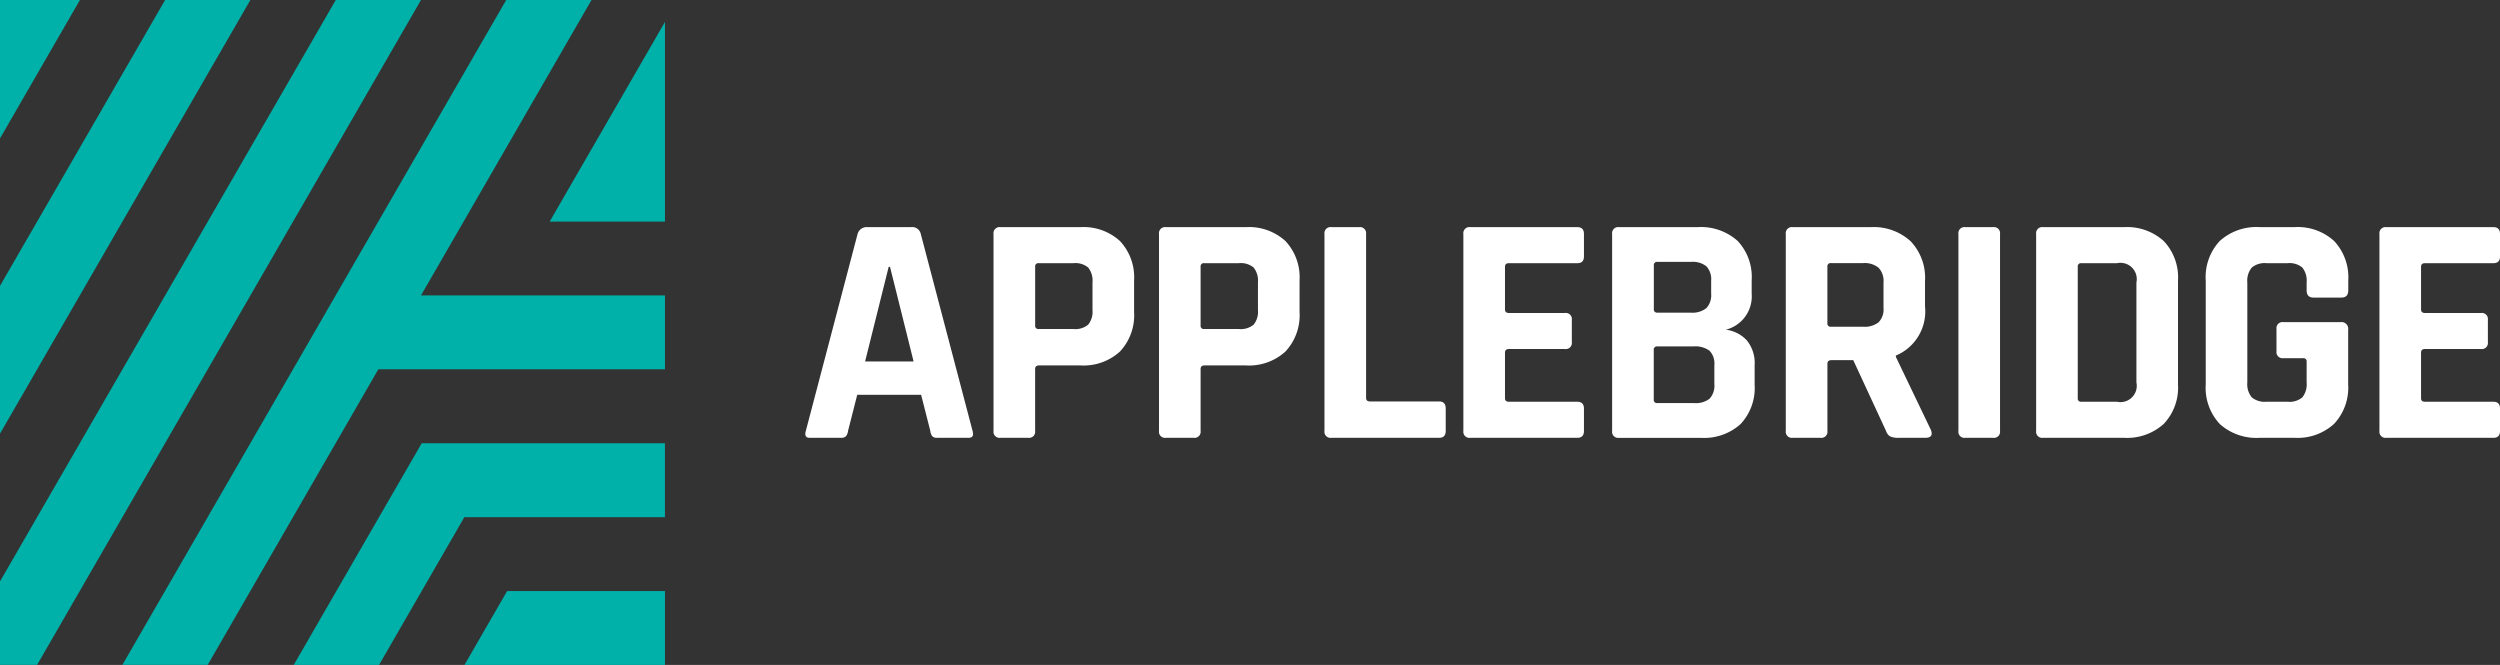 <svg xmlns="http://www.w3.org/2000/svg" width="161.531" height="42.964" viewBox="0 0 161.531 42.964">
  <rect x="0" y="0" width="161.531" height="42.964" fill="#333333" stroke="none"/>
  <g id="Applebridge" transform="translate(-928.685 -3805.036)">
    <path id="Path_1521" data-name="Path 1521" d="M1406.681,358.017h-2.032c-.253,0-.338-.148-.253-.445l3.344-12.723a.607.607,0,0,1,.635-.445h2.815a.57.57,0,0,1,.635.445l3.345,12.723c.084.3,0,.445-.254.445h-2.032a.415.415,0,0,1-.318-.1.717.717,0,0,1-.127-.349l-.593-2.329h-4.128l-.593,2.329a.66.66,0,0,1-.138.349A.421.421,0,0,1,1406.681,358.017Zm3.07-11.051-1.525,6.118h3.134l-1.525-6.118Z" transform="translate(-423.645 3475.307)" fill="#fff"/>
    <path id="Path_1522" data-name="Path 1522" d="M1422.655,358.017h-1.8a.393.393,0,0,1-.445-.445V344.85a.393.393,0,0,1,.445-.445h5.165a3.49,3.49,0,0,1,2.562.9,3.43,3.43,0,0,1,.91,2.551v2.033a3.429,3.429,0,0,1-.91,2.551,3.487,3.487,0,0,1-2.562.9h-2.668c-.169,0-.254.078-.254.233v4A.393.393,0,0,1,1422.655,358.017Zm.678-7.029h2.244a1.292,1.292,0,0,0,.953-.286,1.329,1.329,0,0,0,.275-.942v-1.778a1.366,1.366,0,0,0-.275-.963,1.289,1.289,0,0,0-.953-.286h-2.244a.205.205,0,0,0-.233.233v3.789A.205.205,0,0,0,1423.333,350.988Z" transform="translate(-427.531 3475.307)" fill="#fff"/>
    <path id="Path_1523" data-name="Path 1523" d="M1436.762,358.017h-1.8a.393.393,0,0,1-.444-.445V344.85a.393.393,0,0,1,.444-.445h5.166a3.487,3.487,0,0,1,2.561.9,3.427,3.427,0,0,1,.91,2.551v2.033a3.426,3.426,0,0,1-.91,2.551,3.484,3.484,0,0,1-2.561.9h-2.668c-.17,0-.254.078-.254.233v4A.393.393,0,0,1,1436.762,358.017Zm.677-7.029h2.244a1.292,1.292,0,0,0,.953-.286,1.328,1.328,0,0,0,.275-.942v-1.778a1.365,1.365,0,0,0-.275-.963,1.289,1.289,0,0,0-.953-.286h-2.244a.205.205,0,0,0-.233.233v3.789A.205.205,0,0,0,1437.439,350.988Z" transform="translate(-430.947 3475.307)" fill="#fff"/>
    <path id="Path_1524" data-name="Path 1524" d="M1456.034,358.017h-6.965a.393.393,0,0,1-.444-.445V344.85a.393.393,0,0,1,.444-.445h1.8a.393.393,0,0,1,.445.445v10.584c0,.156.085.233.254.233h4.467q.424,0,.424.465v1.44Q1456.457,358.017,1456.034,358.017Z" transform="translate(-434.363 3475.307)" fill="#fff"/>
    <path id="Path_1525" data-name="Path 1525" d="M1467.835,358.017h-6.922a.393.393,0,0,1-.445-.445V344.85a.393.393,0,0,1,.445-.445h6.922c.282,0,.424.148.424.445v1.439c0,.3-.142.445-.424.445h-4.424c-.17,0-.254.077-.254.233v2.752c0,.155.084.233.254.233h3.62a.392.392,0,0,1,.444.444v1.44a.392.392,0,0,1-.444.444h-3.62c-.17,0-.254.078-.254.233v2.943c0,.155.084.232.254.232h4.424c.282,0,.424.149.424.445v1.44C1468.259,357.869,1468.117,358.017,1467.835,358.017Z" transform="translate(-437.231 3475.307)" fill="#fff"/>
    <path id="Path_1526" data-name="Path 1526" d="M1473.15,357.573V344.85a.393.393,0,0,1,.444-.445h5.081a3.541,3.541,0,0,1,2.583.89,3.391,3.391,0,0,1,.909,2.54v.868a2.22,2.22,0,0,1-1.672,2.329,2.2,2.2,0,0,1,1.355.687,2.3,2.3,0,0,1,.508,1.6v1.27a3.4,3.4,0,0,1-.91,2.541,3.513,3.513,0,0,1-2.561.889h-5.293A.393.393,0,0,1,1473.15,357.573Zm2.922-7.642h2.159a1.46,1.46,0,0,0,1-.286,1.216,1.216,0,0,0,.318-.942v-.826a1.237,1.237,0,0,0-.307-.941,1.412,1.412,0,0,0-.984-.286h-2.18a.206.206,0,0,0-.233.233V349.7A.206.206,0,0,0,1476.072,349.93Zm0,5.842h2.371a1.452,1.452,0,0,0,1.006-.285,1.241,1.241,0,0,0,.307-.943v-1.228a1.177,1.177,0,0,0-.318-.931,1.575,1.575,0,0,0-1.037-.275h-2.328a.206.206,0,0,0-.233.233v3.2A.206.206,0,0,0,1476.072,355.773Z" transform="translate(-440.302 3475.307)" fill="#fff"/>
    <path id="Path_1527" data-name="Path 1527" d="M1490.2,358.017h-1.8a.393.393,0,0,1-.444-.445V344.85a.393.393,0,0,1,.444-.445h5.038a3.54,3.54,0,0,1,2.583.91,3.42,3.42,0,0,1,.931,2.562v1.651a3.089,3.089,0,0,1-1.884,3.175v.085l2.265,4.721q.191.508-.36.508h-1.714a1.312,1.312,0,0,1-.55-.085.626.626,0,0,1-.276-.36L1492.316,353H1490.9c-.169,0-.254.078-.254.233v4.34A.393.393,0,0,1,1490.2,358.017Zm.677-7.177h2.075a1.46,1.46,0,0,0,1-.286,1.184,1.184,0,0,0,.318-.921v-1.651a1.252,1.252,0,0,0-.318-.953,1.425,1.425,0,0,0-1-.3h-2.075a.205.205,0,0,0-.233.233v3.641A.206.206,0,0,0,1490.876,350.841Z" transform="translate(-443.887 3475.307)" fill="#fff"/>
    <path id="Path_1528" data-name="Path 1528" d="M1505.364,344.85v12.723a.393.393,0,0,1-.444.445h-1.8a.393.393,0,0,1-.445-.445V344.85a.393.393,0,0,1,.445-.445h1.8A.393.393,0,0,1,1505.364,344.85Z" transform="translate(-447.452 3475.307)" fill="#fff"/>
    <path id="Path_1529" data-name="Path 1529" d="M1509.3,357.573V344.85a.393.393,0,0,1,.444-.445h5.229a3.526,3.526,0,0,1,2.572.9,3.406,3.406,0,0,1,.921,2.551v6.711a3.4,3.4,0,0,1-.921,2.55,3.523,3.523,0,0,1-2.572.9h-5.229A.393.393,0,0,1,1509.3,357.573Zm2.922-1.885h2.308a1.053,1.053,0,0,0,1.249-1.248v-6.457a1.053,1.053,0,0,0-1.249-1.249h-2.308a.205.205,0,0,0-.233.233v8.489A.205.205,0,0,0,1512.218,355.688Z" transform="translate(-449.055 3475.307)" fill="#fff"/>
    <path id="Path_1530" data-name="Path 1530" d="M1529.5,358.017h-2.244a3.541,3.541,0,0,1-2.583-.889,3.422,3.422,0,0,1-.911-2.562v-6.711a3.419,3.419,0,0,1,.911-2.561,3.538,3.538,0,0,1,2.583-.89h2.244a3.489,3.489,0,0,1,2.561.9,3.43,3.43,0,0,1,.91,2.551v.635q0,.466-.445.466h-1.8q-.445,0-.445-.466v-.508a1.366,1.366,0,0,0-.275-.963,1.289,1.289,0,0,0-.953-.286h-1.376a1.3,1.3,0,0,0-.942.286,1.333,1.333,0,0,0-.286.963v6.457a1.331,1.331,0,0,0,.286.962,1.3,1.3,0,0,0,.942.286h1.376a1.289,1.289,0,0,0,.953-.286,1.363,1.363,0,0,0,.275-.962v-1.334a.205.205,0,0,0-.233-.233h-1.27a.393.393,0,0,1-.445-.445v-1.44a.393.393,0,0,1,.445-.445h3.7a.431.431,0,0,1,.487.488v3.535a3.427,3.427,0,0,1-.91,2.55A3.486,3.486,0,0,1,1529.5,358.017Z" transform="translate(-452.559 3475.307)" fill="#fff"/>
    <path id="Path_1531" data-name="Path 1531" d="M1545.937,358.017h-6.922a.393.393,0,0,1-.445-.445V344.85a.393.393,0,0,1,.445-.445h6.922q.424,0,.424.445v1.439c0,.3-.141.445-.424.445h-4.424q-.254,0-.254.233v2.752q0,.233.254.233h3.62a.392.392,0,0,1,.444.444v1.44a.392.392,0,0,1-.444.444h-3.62q-.254,0-.254.233v2.943q0,.232.254.232h4.424q.424,0,.424.445v1.44Q1546.361,358.017,1545.937,358.017Z" transform="translate(-456.144 3475.307)" fill="#fff"/>
    <path id="Path_1532" data-name="Path 1532" d="M1378.059,375.433l-2.756,4.774h12.954v-4.774Z" transform="translate(-416.607 3467.793)" fill="#00b1a9"/>
    <path id="Path_1533" data-name="Path 1533" d="M1390.016,326.913l-7.449,12.9h7.449Z" transform="translate(-418.367 3479.542)" fill="#00b1a9"/>
    <path id="Path_1534" data-name="Path 1534" d="M1335.7,325.039v8.95l5.167-8.95Z" transform="translate(-407.018 3479.996)" fill="#00b1a9"/>
    <path id="Path_1535" data-name="Path 1535" d="M1346.372,325.039,1335.7,343.517v9.548l16.18-28.025Z" transform="translate(-407.018 3479.996)" fill="#00b1a9"/>
    <path id="Path_1536" data-name="Path 1536" d="M1338.1,368l24.806-42.964H1357.4L1335.7,362.613V368Z" transform="translate(-407.018 3479.996)" fill="#00b1a9"/>
    <path id="Path_1537" data-name="Path 1537" d="M1351.65,368l11.025-19.1h18.52v-4.774h-15.763l11.025-19.1h-5.512L1346.138,368Z" transform="translate(-409.545 3479.996)" fill="#00b1a9"/>
    <path id="Path_1538" data-name="Path 1538" d="M1360.746,377.156h5.512l5.512-9.548h12.961v-4.774h-15.717Z" transform="translate(-413.083 3470.844)" fill="#00b1a9"/>
  </g>
</svg>
